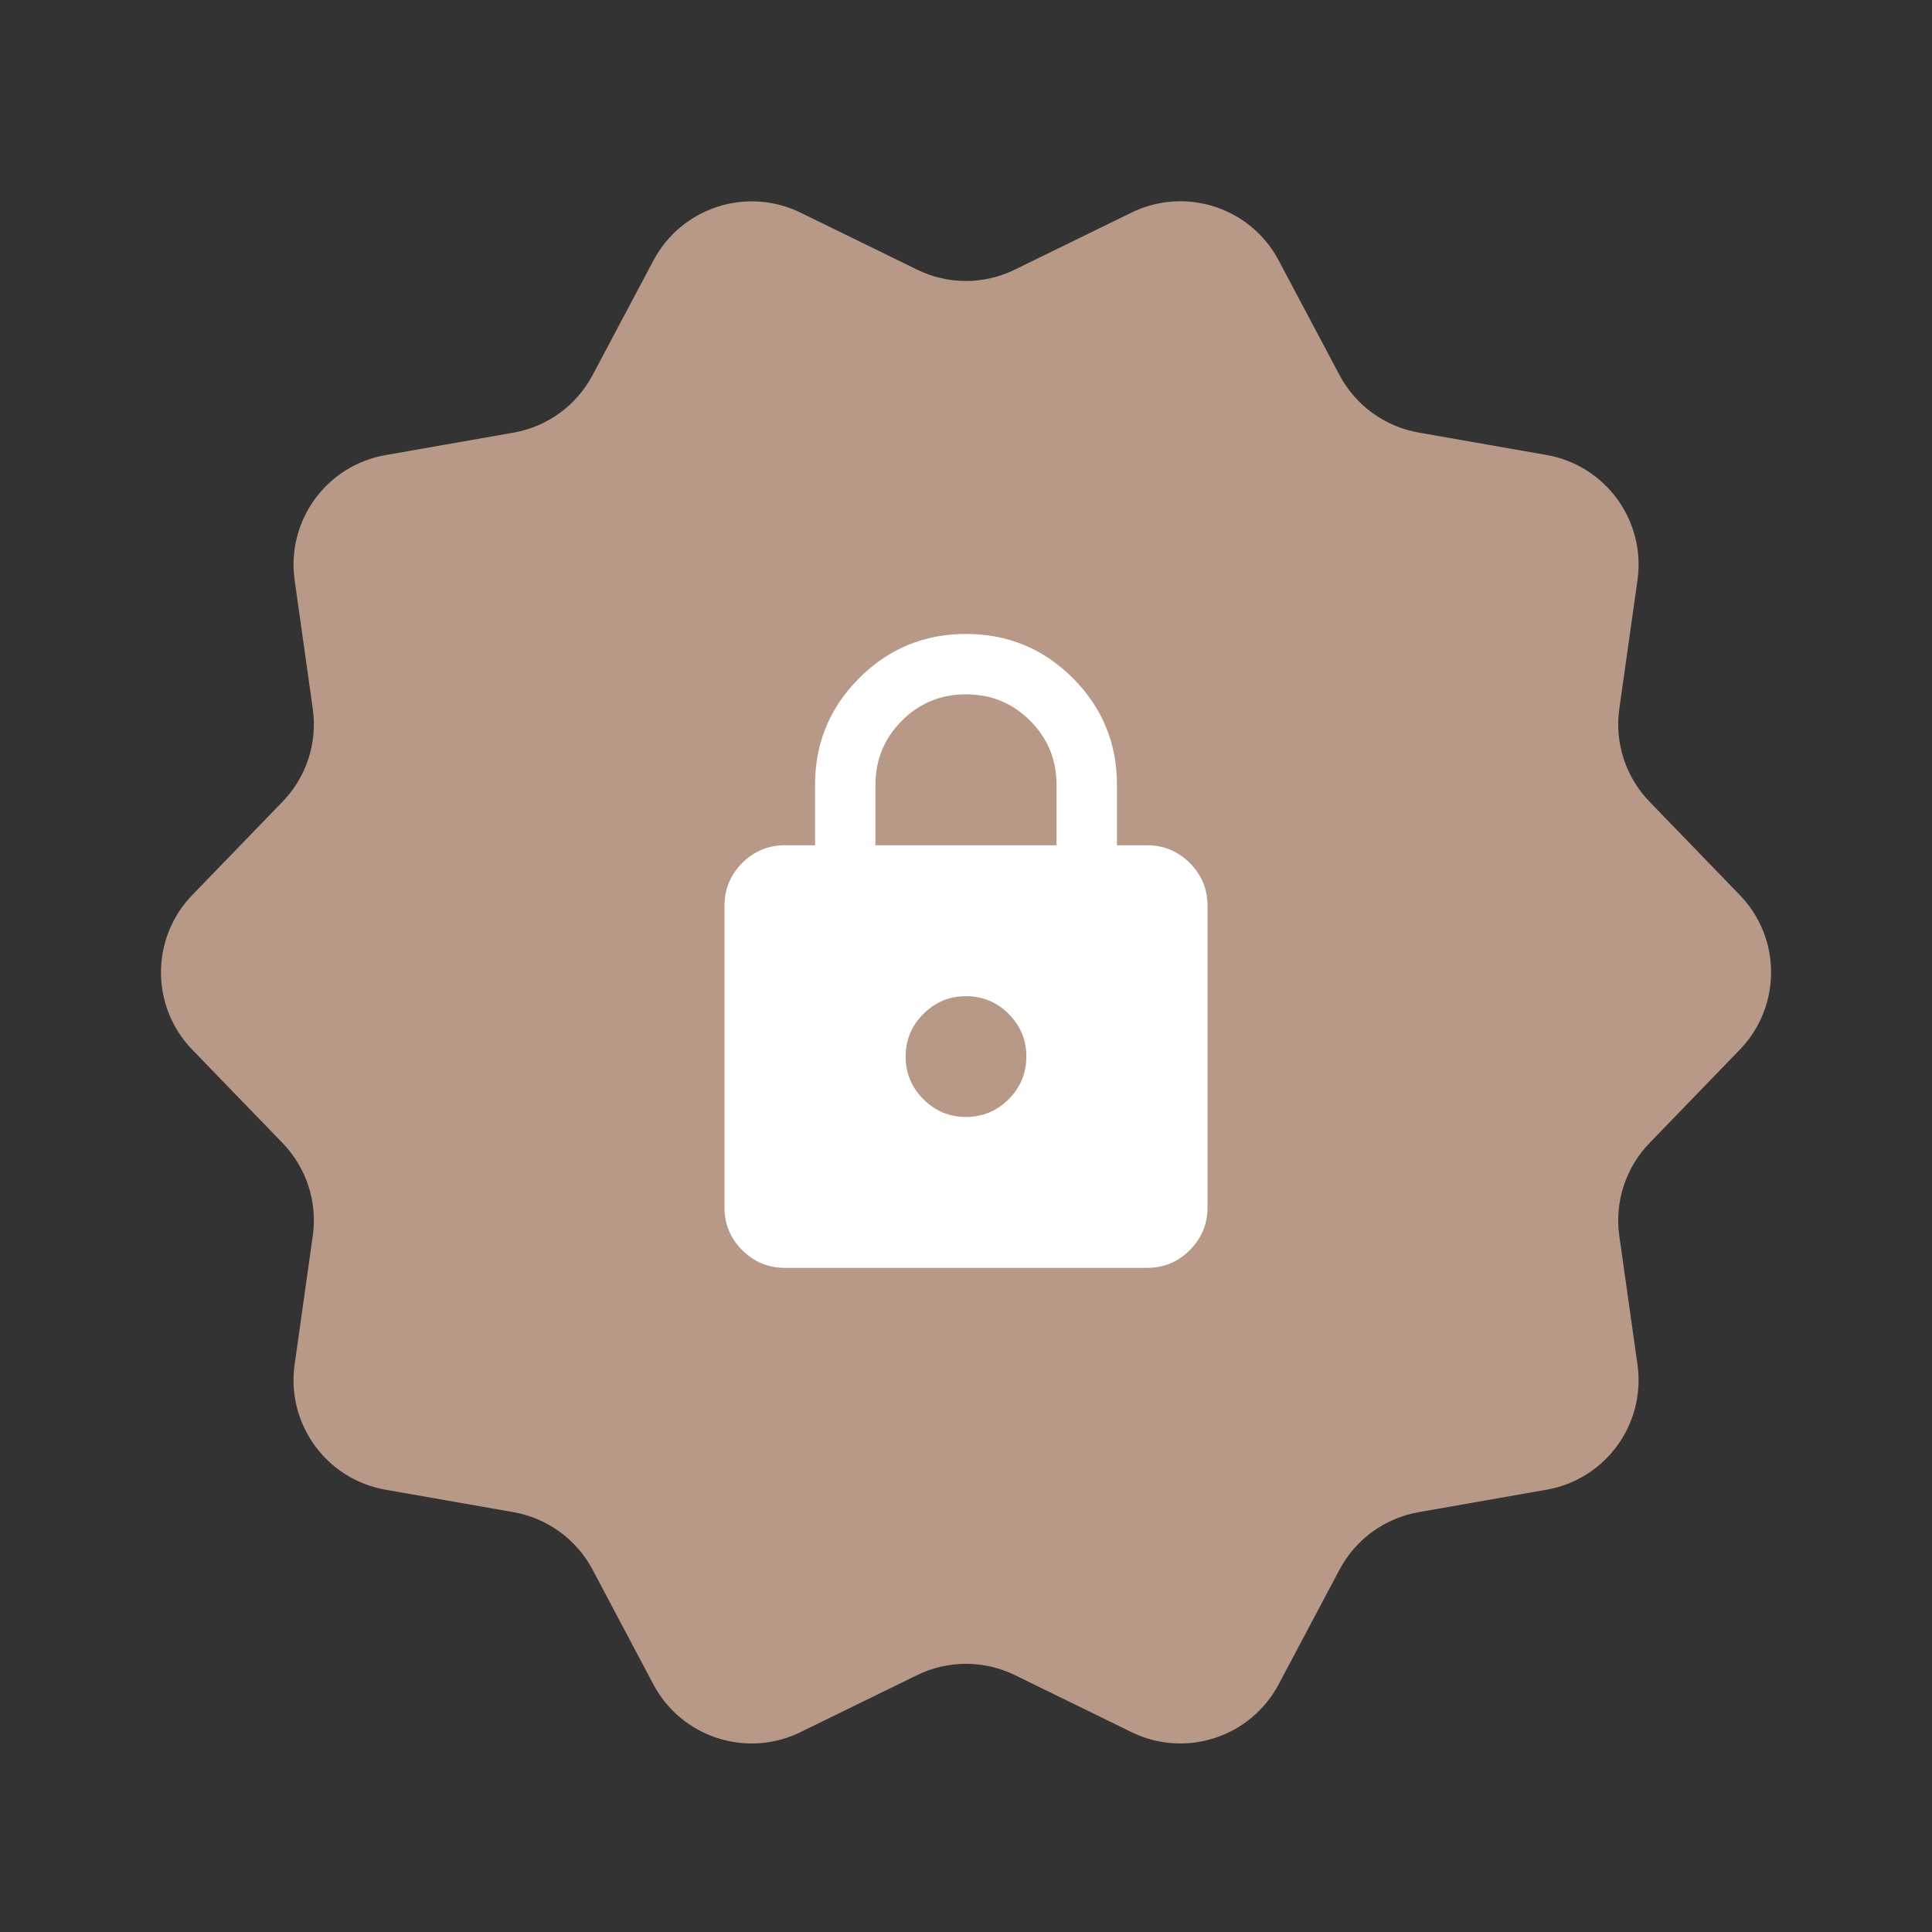 <?xml version="1.0" encoding="UTF-8"?> <svg xmlns="http://www.w3.org/2000/svg" width="45" height="45" viewBox="0 0 45 45" fill="none"><rect x="0" y="0" width="45" height="45" fill="#333333" stroke="none"/><path fill-rule="evenodd" clip-rule="evenodd" d="M23.637 6.28L26.356 4.951C27.61 4.338 29.127 4.829 29.782 6.065L31.201 8.739C31.576 9.444 32.255 9.937 33.042 10.075L36.023 10.598C37.4 10.84 38.335 12.129 38.14 13.512L37.717 16.509C37.604 17.3 37.865 18.099 38.42 18.672L40.523 20.847C41.495 21.85 41.495 23.444 40.523 24.449L38.42 26.624C37.865 27.198 37.604 27.997 37.717 28.788L38.14 31.784C38.335 33.168 37.4 34.456 36.023 34.698L33.042 35.221C32.255 35.36 31.576 35.853 31.201 36.558L29.782 39.232C29.127 40.465 27.612 40.959 26.356 40.345L23.637 39.016C22.919 38.665 22.081 38.665 21.363 39.016L18.644 40.345C17.39 40.959 15.873 40.467 15.218 39.232L13.801 36.558C13.426 35.853 12.747 35.36 11.96 35.221L8.978 34.698C7.602 34.456 6.667 33.168 6.862 31.784L7.285 28.788C7.398 27.997 7.137 27.198 6.582 26.624L4.478 24.449C3.507 23.446 3.507 21.852 4.478 20.847L6.582 18.672C7.137 18.099 7.398 17.3 7.285 16.509L6.863 13.512C6.667 12.13 7.604 10.84 8.98 10.6L11.962 10.077C12.747 9.939 13.426 9.445 13.801 8.74L15.22 6.067C15.875 4.833 17.39 4.34 18.646 4.953L21.365 6.282C22.081 6.633 22.921 6.633 23.637 6.28Z" fill="#B89988"></path><g clip-path="url(#clip0_314_14)"><path d="M18.281 29.531C17.895 29.531 17.564 29.394 17.288 29.119C17.013 28.843 16.875 28.512 16.875 28.125V21.094C16.875 20.707 17.013 20.376 17.288 20.1C17.564 19.825 17.895 19.688 18.281 19.688H18.984V18.281C18.984 17.309 19.327 16.479 20.013 15.794C20.698 15.108 21.527 14.766 22.5 14.766C23.473 14.766 24.302 15.108 24.988 15.794C25.673 16.479 26.016 17.309 26.016 18.281V19.688H26.719C27.105 19.688 27.437 19.825 27.712 20.1C27.987 20.376 28.125 20.707 28.125 21.094V28.125C28.125 28.512 27.987 28.843 27.712 29.119C27.437 29.394 27.105 29.531 26.719 29.531H18.281ZM22.5 26.016C22.887 26.016 23.218 25.878 23.494 25.603C23.769 25.327 23.906 24.996 23.906 24.609C23.906 24.223 23.769 23.892 23.494 23.616C23.218 23.341 22.887 23.203 22.5 23.203C22.113 23.203 21.782 23.341 21.507 23.616C21.232 23.892 21.094 24.223 21.094 24.609C21.094 24.996 21.232 25.327 21.507 25.603C21.782 25.878 22.113 26.016 22.5 26.016ZM20.391 19.688H24.609V18.281C24.609 17.695 24.404 17.197 23.994 16.787C23.584 16.377 23.086 16.172 22.5 16.172C21.914 16.172 21.416 16.377 21.006 16.787C20.596 17.197 20.391 17.695 20.391 18.281V19.688Z" fill="white"></path></g><defs><clipPath id="clip0_314_14"><rect width="16.875" height="16.875" fill="white" transform="translate(14.062 14.062)"></rect></clipPath></defs></svg> 